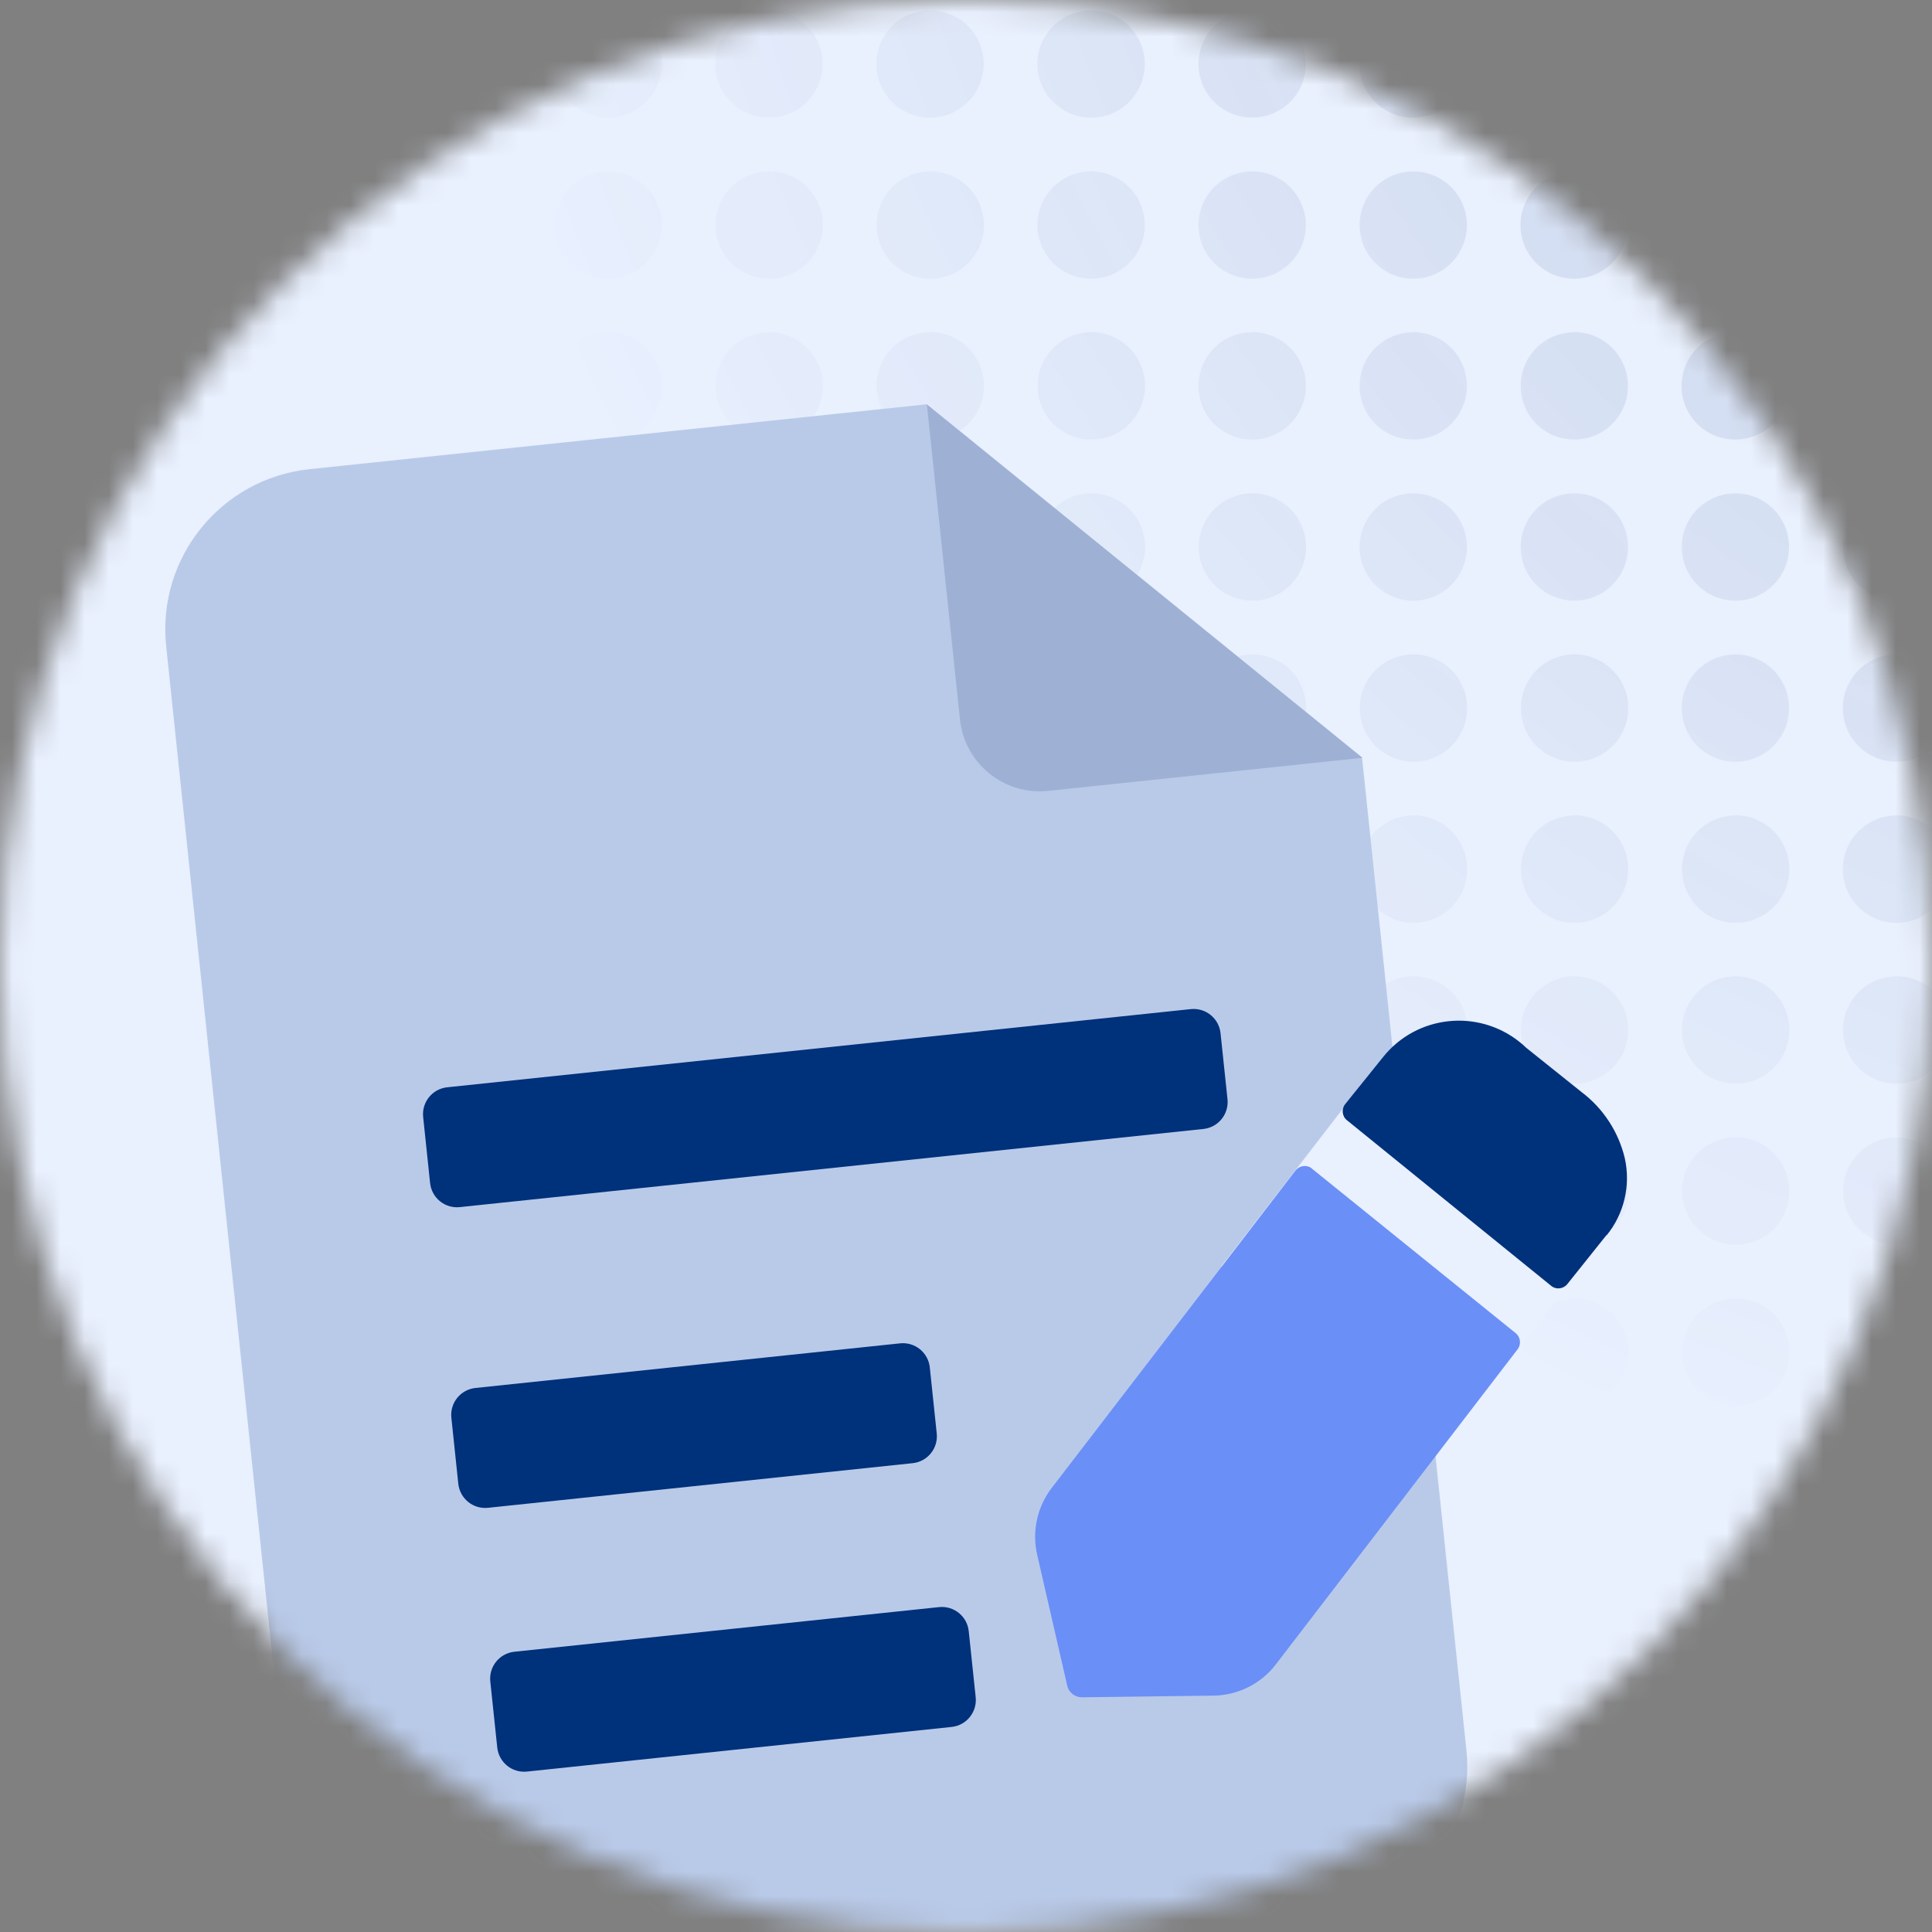 <svg width="80" height="80" viewBox="0 0 80 80" fill="none" xmlns="http://www.w3.org/2000/svg">
<rect x="0" y="0" width="80" height="80" fill="#808080" stroke="none"/>
<mask id="mask0_5057_428" style="mask-type:luminance" maskUnits="userSpaceOnUse" x="0" y="0" width="80" height="80">
<path d="M40 0C62.09 0 80 17.91 80 40C80 62.09 62.09 80 40 80C17.91 80 0 62.09 0 40C0 17.91 17.91 0 40 0Z" fill="white"/>
</mask>
<g mask="url(#mask0_5057_428)">
<path d="M62 0H18C8.059 0 0 8.059 0 18V62C0 71.941 8.059 80 18 80H62C71.941 80 80 71.941 80 62V18C80 8.059 71.941 0 62 0Z" fill="#E9F0FE"/>
<mask id="mask1_5057_428" style="mask-type:luminance" maskUnits="userSpaceOnUse" x="0" y="0" width="80" height="80">
<path d="M62 0H18C8.059 0 0 8.059 0 18V62C0 71.941 8.059 80 18 80H62C71.941 80 80 71.941 80 62V18C80 8.059 71.941 0 62 0Z" fill="white"/>
</mask>
<g mask="url(#mask1_5057_428)">
<path opacity="0.2" d="M20.72 -17.35C20.72 -16.12 19.73 -15.13 18.5 -15.13C17.27 -15.13 16.28 -16.12 16.28 -17.35C16.28 -18.58 17.27 -19.57 18.5 -19.57C19.73 -19.57 20.72 -18.57 20.72 -17.35ZM25.17 -19.57C23.94 -19.57 22.95 -18.58 22.95 -17.35C22.95 -16.12 23.94 -15.13 25.17 -15.13C26.4 -15.13 27.39 -16.12 27.39 -17.35C27.39 -18.58 26.39 -19.57 25.17 -19.57ZM31.83 -19.57C30.6 -19.57 29.61 -18.58 29.61 -17.35C29.61 -16.12 30.6 -15.13 31.83 -15.13C33.06 -15.13 34.05 -16.12 34.05 -17.35C34.05 -18.58 33.06 -19.57 31.83 -19.57ZM38.5 -19.57C37.27 -19.57 36.28 -18.58 36.28 -17.35C36.28 -16.12 37.27 -15.13 38.5 -15.13C39.73 -15.13 40.72 -16.12 40.72 -17.35C40.72 -18.58 39.73 -19.57 38.5 -19.57ZM45.17 -19.57C43.94 -19.57 42.95 -18.58 42.95 -17.35C42.95 -16.12 43.94 -15.13 45.17 -15.13C46.4 -15.13 47.39 -16.12 47.39 -17.35C47.39 -18.58 46.39 -19.57 45.17 -19.57ZM51.83 -19.57C50.6 -19.57 49.61 -18.58 49.61 -17.35C49.61 -16.12 50.6 -15.13 51.83 -15.13C53.06 -15.13 54.05 -16.12 54.05 -17.35C54.05 -18.58 53.06 -19.57 51.83 -19.57ZM58.5 -19.57C57.27 -19.57 56.28 -18.58 56.28 -17.35C56.28 -16.12 57.27 -15.13 58.5 -15.13C59.73 -15.13 60.72 -16.12 60.72 -17.35C60.72 -18.58 59.73 -19.57 58.5 -19.57ZM65.17 -19.57C63.94 -19.57 62.95 -18.58 62.95 -17.35C62.95 -16.12 63.94 -15.13 65.17 -15.13C66.4 -15.13 67.39 -16.12 67.39 -17.35C67.39 -18.58 66.4 -19.57 65.17 -19.57ZM71.83 -19.57C70.6 -19.57 69.61 -18.58 69.61 -17.35C69.61 -16.12 70.6 -15.13 71.83 -15.13C73.06 -15.13 74.05 -16.12 74.05 -17.35C74.05 -18.58 73.06 -19.57 71.83 -19.57ZM78.5 -19.57C77.27 -19.57 76.28 -18.58 76.28 -17.35C76.28 -16.12 77.27 -15.13 78.5 -15.13C79.73 -15.13 80.72 -16.12 80.72 -17.35C80.72 -18.58 79.73 -19.57 78.5 -19.57ZM85.17 -19.57C83.94 -19.57 82.95 -18.58 82.95 -17.35C82.95 -16.12 83.94 -15.13 85.17 -15.13C86.4 -15.13 87.39 -16.12 87.39 -17.35C87.39 -18.58 86.4 -19.57 85.17 -19.57ZM91.84 -19.57C90.61 -19.57 89.62 -18.58 89.62 -17.35C89.62 -16.12 90.61 -15.13 91.84 -15.13C93.07 -15.13 94.06 -16.12 94.06 -17.35C94.06 -18.58 93.07 -19.57 91.84 -19.57ZM98.5 -15.13C99.73 -15.13 100.72 -16.12 100.72 -17.35C100.72 -18.58 99.73 -19.57 98.5 -19.57C97.27 -19.57 96.28 -18.58 96.28 -17.35C96.28 -16.12 97.27 -15.13 98.5 -15.13ZM18.5 -12.9C17.27 -12.9 16.28 -11.91 16.28 -10.68C16.28 -9.45 17.27 -8.46 18.5 -8.46C19.73 -8.46 20.72 -9.45 20.72 -10.68C20.72 -11.91 19.72 -12.9 18.5 -12.9ZM25.17 -12.9C23.94 -12.9 22.95 -11.91 22.95 -10.68C22.95 -9.45 23.94 -8.46 25.17 -8.46C26.4 -8.46 27.39 -9.45 27.39 -10.68C27.39 -11.91 26.39 -12.9 25.17 -12.9ZM31.84 -12.9C30.61 -12.9 29.62 -11.91 29.62 -10.68C29.62 -9.45 30.61 -8.46 31.84 -8.46C33.07 -8.46 34.06 -9.45 34.06 -10.68C34.06 -11.91 33.06 -12.9 31.84 -12.9ZM38.5 -12.9C37.27 -12.9 36.28 -11.91 36.28 -10.68C36.28 -9.45 37.27 -8.46 38.5 -8.46C39.73 -8.46 40.72 -9.45 40.72 -10.68C40.72 -11.91 39.72 -12.9 38.5 -12.9ZM45.17 -12.9C43.94 -12.9 42.95 -11.91 42.95 -10.68C42.95 -9.45 43.94 -8.46 45.17 -8.46C46.4 -8.46 47.39 -9.45 47.39 -10.68C47.39 -11.91 46.39 -12.9 45.17 -12.9ZM51.84 -12.9C50.61 -12.9 49.62 -11.91 49.62 -10.68C49.62 -9.45 50.61 -8.46 51.84 -8.46C53.07 -8.46 54.06 -9.45 54.06 -10.68C54.06 -11.91 53.06 -12.9 51.84 -12.9ZM58.5 -12.9C57.27 -12.9 56.28 -11.91 56.28 -10.68C56.28 -9.45 57.27 -8.46 58.5 -8.46C59.73 -8.46 60.72 -9.45 60.72 -10.68C60.72 -11.91 59.72 -12.9 58.5 -12.9ZM65.17 -12.9C63.94 -12.9 62.95 -11.91 62.95 -10.68C62.95 -9.45 63.94 -8.46 65.17 -8.46C66.4 -8.46 67.39 -9.45 67.39 -10.68C67.39 -11.91 66.39 -12.9 65.17 -12.9ZM71.84 -12.9C70.61 -12.9 69.62 -11.91 69.62 -10.68C69.62 -9.45 70.61 -8.46 71.84 -8.46C73.07 -8.46 74.06 -9.45 74.06 -10.68C74.06 -11.91 73.06 -12.9 71.84 -12.9ZM78.51 -12.9C77.28 -12.9 76.29 -11.91 76.29 -10.68C76.29 -9.45 77.28 -8.46 78.51 -8.46C79.74 -8.46 80.73 -9.45 80.73 -10.68C80.73 -11.91 79.73 -12.9 78.51 -12.9ZM85.17 -12.9C83.94 -12.9 82.95 -11.91 82.95 -10.68C82.95 -9.45 83.94 -8.46 85.17 -8.46C86.4 -8.46 87.39 -9.45 87.39 -10.68C87.39 -11.91 86.39 -12.9 85.17 -12.9ZM91.84 -12.9C90.61 -12.9 89.62 -11.91 89.62 -10.68C89.62 -9.45 90.61 -8.46 91.84 -8.46C93.07 -8.46 94.06 -9.45 94.06 -10.68C94.06 -11.91 93.06 -12.9 91.84 -12.9ZM98.51 -12.9C97.28 -12.9 96.29 -11.91 96.29 -10.68C96.29 -9.45 97.28 -8.46 98.51 -8.46C99.74 -8.46 100.73 -9.45 100.73 -10.68C100.73 -11.91 99.74 -12.9 98.51 -12.9ZM18.51 -6.24C17.28 -6.24 16.29 -5.25 16.29 -4.02C16.29 -2.79 17.28 -1.8 18.51 -1.8C19.74 -1.8 20.73 -2.79 20.73 -4.02C20.73 -5.25 19.74 -6.24 18.51 -6.24ZM25.17 -6.24C23.94 -6.24 22.95 -5.25 22.95 -4.02C22.95 -2.79 23.94 -1.8 25.17 -1.8C26.4 -1.8 27.39 -2.79 27.39 -4.02C27.39 -5.25 26.4 -6.24 25.17 -6.24ZM31.84 -6.24C30.61 -6.24 29.62 -5.25 29.62 -4.02C29.62 -2.79 30.61 -1.8 31.84 -1.8C33.07 -1.8 34.06 -2.79 34.06 -4.02C34.06 -5.25 33.07 -6.24 31.84 -6.24ZM38.51 -6.24C37.28 -6.24 36.29 -5.25 36.29 -4.02C36.29 -2.79 37.28 -1.8 38.51 -1.8C39.74 -1.8 40.73 -2.79 40.73 -4.02C40.73 -5.25 39.74 -6.24 38.51 -6.24ZM45.17 -6.24C43.94 -6.24 42.95 -5.25 42.95 -4.02C42.95 -2.79 43.94 -1.8 45.17 -1.8C46.4 -1.8 47.39 -2.79 47.39 -4.02C47.39 -5.25 46.4 -6.24 45.17 -6.24ZM51.84 -6.24C50.61 -6.24 49.62 -5.25 49.62 -4.02C49.62 -2.79 50.61 -1.8 51.84 -1.8C53.07 -1.8 54.06 -2.79 54.06 -4.02C54.06 -5.25 53.07 -6.24 51.84 -6.24ZM58.51 -6.24C57.28 -6.24 56.29 -5.25 56.29 -4.02C56.29 -2.79 57.28 -1.8 58.51 -1.8C59.74 -1.8 60.73 -2.79 60.73 -4.02C60.73 -5.25 59.74 -6.24 58.51 -6.24ZM65.18 -6.24C63.95 -6.24 62.96 -5.25 62.96 -4.02C62.96 -2.79 63.95 -1.8 65.18 -1.8C66.41 -1.8 67.4 -2.79 67.4 -4.02C67.4 -5.25 66.41 -6.24 65.18 -6.24C65.18 -6.24 65.18 -6.24 65.17 -6.24H65.18ZM71.84 -6.24C70.61 -6.24 69.62 -5.25 69.62 -4.02C69.62 -2.79 70.61 -1.8 71.84 -1.8C73.07 -1.8 74.06 -2.79 74.06 -4.02C74.06 -5.25 73.07 -6.24 71.84 -6.24C71.84 -6.24 71.84 -6.24 71.83 -6.24H71.84ZM78.51 -6.24C77.28 -6.24 76.29 -5.25 76.29 -4.02C76.29 -2.79 77.28 -1.8 78.51 -1.8C79.74 -1.8 80.73 -2.79 80.73 -4.02C80.73 -5.25 79.74 -6.24 78.51 -6.24ZM85.18 -6.24C83.95 -6.24 82.96 -5.25 82.96 -4.02C82.96 -2.79 83.95 -1.8 85.18 -1.8C86.41 -1.8 87.4 -2.79 87.4 -4.02C87.4 -5.25 86.41 -6.24 85.18 -6.24C85.18 -6.24 85.18 -6.24 85.17 -6.24H85.18ZM91.84 -6.24C90.61 -6.24 89.62 -5.25 89.62 -4.02C89.62 -2.79 90.61 -1.8 91.84 -1.8C93.07 -1.8 94.06 -2.79 94.06 -4.02C94.06 -5.25 93.07 -6.24 91.84 -6.24C91.84 -6.24 91.84 -6.24 91.83 -6.24H91.84ZM98.51 -6.24C97.28 -6.24 96.29 -5.25 96.29 -4.02C96.29 -2.79 97.28 -1.8 98.51 -1.8C99.74 -1.8 100.73 -2.79 100.73 -4.02C100.73 -5.25 99.74 -6.24 98.51 -6.24C98.51 -6.24 98.51 -6.24 98.5 -6.24H98.51ZM18.51 0.43C17.28 0.43 16.29 1.42 16.29 2.65C16.29 3.88 17.28 4.87 18.51 4.87C19.74 4.87 20.73 3.88 20.73 2.65C20.73 1.42 19.74 0.43 18.51 0.43ZM25.18 0.43C23.95 0.43 22.96 1.42 22.96 2.65C22.96 3.88 23.95 4.87 25.18 4.87C26.41 4.87 27.4 3.88 27.4 2.65C27.4 1.42 26.41 0.43 25.18 0.43C25.18 0.43 25.18 0.43 25.17 0.43H25.18ZM31.84 0.43C30.61 0.43 29.62 1.42 29.62 2.65C29.62 3.88 30.61 4.87 31.84 4.87C33.07 4.87 34.06 3.88 34.06 2.65C34.06 1.42 33.07 0.43 31.84 0.43C31.84 0.43 31.84 0.43 31.83 0.43H31.84ZM38.51 0.43C37.28 0.43 36.29 1.42 36.29 2.65C36.29 3.88 37.28 4.87 38.51 4.87C39.74 4.87 40.73 3.88 40.73 2.65C40.73 1.42 39.74 0.43 38.51 0.43ZM45.18 0.43C43.95 0.43 42.96 1.42 42.96 2.65C42.96 3.88 43.95 4.87 45.18 4.87C46.41 4.87 47.4 3.88 47.4 2.65C47.4 1.42 46.41 0.43 45.18 0.43C45.18 0.43 45.18 0.43 45.17 0.43H45.18ZM51.85 0.43C50.62 0.43 49.63 1.42 49.63 2.65C49.63 3.88 50.62 4.87 51.85 4.87C53.08 4.87 54.07 3.88 54.07 2.65C54.07 1.42 53.08 0.43 51.85 0.43C51.85 0.43 51.85 0.43 51.84 0.43H51.85ZM58.51 0.43C57.28 0.43 56.29 1.42 56.29 2.65C56.29 3.88 57.28 4.87 58.51 4.87C59.74 4.87 60.73 3.88 60.73 2.65C60.73 1.42 59.74 0.43 58.51 0.43C58.51 0.43 58.51 0.43 58.5 0.43H58.51ZM65.18 0.43C63.95 0.43 62.96 1.42 62.96 2.65C62.96 3.88 63.95 4.87 65.18 4.87C66.41 4.87 67.4 3.88 67.4 2.65C67.4 1.42 66.41 0.43 65.18 0.43C65.18 0.43 65.18 0.43 65.17 0.43H65.18ZM71.85 0.43C70.62 0.43 69.63 1.42 69.63 2.65C69.63 3.88 70.62 4.87 71.85 4.87C73.08 4.87 74.07 3.88 74.07 2.65C74.07 1.42 73.08 0.43 71.85 0.43C71.85 0.43 71.85 0.43 71.84 0.43H71.85ZM78.51 0.43C77.28 0.43 76.29 1.42 76.29 2.65C76.29 3.88 77.28 4.87 78.51 4.87C79.74 4.87 80.73 3.88 80.73 2.65C80.73 1.42 79.74 0.43 78.51 0.43C78.51 0.43 78.51 0.43 78.5 0.43H78.51ZM85.18 0.43C83.95 0.43 82.96 1.42 82.96 2.65C82.96 3.88 83.95 4.87 85.18 4.87C86.41 4.87 87.4 3.88 87.4 2.65C87.4 1.42 86.41 0.43 85.18 0.43C85.18 0.43 85.18 0.43 85.17 0.43H85.18ZM91.85 0.43C90.62 0.43 89.63 1.42 89.63 2.65C89.63 3.88 90.62 4.87 91.85 4.87C93.08 4.87 94.07 3.88 94.07 2.65C94.07 1.42 93.08 0.43 91.85 0.43C91.85 0.43 91.85 0.43 91.84 0.43H91.85ZM98.51 0.43C97.28 0.43 96.29 1.42 96.29 2.65C96.29 3.88 97.28 4.87 98.51 4.87C99.74 4.87 100.73 3.88 100.73 2.65C100.73 1.42 99.74 0.43 98.51 0.43C98.51 0.43 98.51 0.43 98.5 0.43H98.51ZM18.51 7.1C17.28 7.1 16.29 8.09 16.29 9.32C16.29 10.55 17.28 11.54 18.51 11.54C19.74 11.54 20.73 10.55 20.73 9.32C20.73 8.09 19.74 7.1 18.51 7.1C18.51 7.1 18.51 7.1 18.5 7.1H18.51ZM25.18 7.1C23.95 7.1 22.96 8.09 22.96 9.32C22.96 10.55 23.95 11.54 25.18 11.54C26.41 11.54 27.4 10.55 27.4 9.32C27.4 8.09 26.41 7.1 25.18 7.1C25.18 7.1 25.18 7.1 25.17 7.1H25.18ZM31.85 7.1C30.62 7.1 29.63 8.09 29.63 9.32C29.63 10.55 30.62 11.54 31.85 11.54C33.08 11.54 34.07 10.55 34.07 9.32C34.07 8.09 33.08 7.1 31.85 7.1C31.85 7.1 31.85 7.1 31.84 7.1H31.85ZM38.52 7.1C37.29 7.1 36.3 8.09 36.3 9.32C36.3 10.55 37.29 11.54 38.52 11.54C39.75 11.54 40.74 10.55 40.74 9.32C40.74 8.09 39.75 7.1 38.52 7.1C38.52 7.1 38.52 7.1 38.51 7.1H38.52ZM45.18 7.1C43.95 7.1 42.96 8.09 42.96 9.32C42.96 10.55 43.95 11.54 45.18 11.54C46.41 11.54 47.4 10.55 47.4 9.32C47.4 8.09 46.41 7.1 45.18 7.1C45.18 7.1 45.17 7.1 45.16 7.1H45.18ZM51.85 7.1C50.62 7.1 49.63 8.09 49.63 9.32C49.63 10.55 50.62 11.54 51.85 11.54C53.08 11.54 54.07 10.55 54.07 9.32C54.07 8.09 53.08 7.1 51.85 7.1C51.85 7.1 51.84 7.1 51.83 7.1H51.85ZM58.52 7.1C57.29 7.1 56.3 8.09 56.3 9.32C56.3 10.55 57.29 11.54 58.52 11.54C59.75 11.54 60.74 10.55 60.74 9.32C60.74 8.09 59.75 7.1 58.52 7.1C58.52 7.1 58.51 7.1 58.5 7.1H58.51H58.52ZM65.18 7.1C63.95 7.1 62.96 8.09 62.96 9.32C62.96 10.55 63.95 11.54 65.18 11.54C66.41 11.54 67.4 10.55 67.4 9.32C67.4 8.09 66.41 7.1 65.18 7.1C65.18 7.1 65.17 7.1 65.16 7.1H65.18ZM71.85 7.1C70.62 7.1 69.63 8.09 69.63 9.32C69.63 10.55 70.62 11.54 71.85 11.54C73.08 11.54 74.07 10.55 74.07 9.32C74.07 8.09 73.08 7.1 71.85 7.1C71.85 7.1 71.84 7.1 71.83 7.1H71.85ZM78.52 7.1C77.29 7.1 76.3 8.09 76.3 9.32C76.3 10.55 77.29 11.54 78.52 11.54C79.75 11.54 80.74 10.55 80.74 9.32C80.74 8.09 79.75 7.1 78.52 7.1C78.52 7.1 78.51 7.1 78.5 7.1H78.52ZM85.18 7.1C83.95 7.1 82.96 8.09 82.96 9.32C82.96 10.55 83.95 11.54 85.18 11.54C86.41 11.54 87.4 10.55 87.4 9.32C87.4 8.09 86.41 7.1 85.18 7.1C85.18 7.1 85.17 7.1 85.16 7.1H85.18ZM91.85 7.1C90.62 7.1 89.63 8.09 89.63 9.32C89.63 10.55 90.62 11.54 91.85 11.54C93.08 11.54 94.07 10.55 94.07 9.32C94.07 8.09 93.08 7.1 91.85 7.1C91.85 7.1 91.84 7.1 91.83 7.1H91.85ZM98.52 7.1C97.29 7.1 96.3 8.09 96.3 9.32C96.3 10.55 97.29 11.54 98.52 11.54C99.75 11.54 100.74 10.55 100.74 9.32C100.74 8.09 99.75 7.1 98.52 7.1C98.52 7.1 98.51 7.1 98.5 7.1H98.52ZM18.52 13.76C17.29 13.76 16.3 14.75 16.3 15.98C16.3 17.21 17.29 18.2 18.52 18.2C19.75 18.2 20.74 17.21 20.74 15.98C20.74 14.75 19.75 13.76 18.52 13.75C18.52 13.75 18.51 13.75 18.5 13.75H18.52V13.76ZM25.19 13.76C23.96 13.76 22.97 14.75 22.97 15.98C22.97 17.21 23.96 18.2 25.19 18.2C26.42 18.2 27.41 17.21 27.41 15.98C27.41 14.75 26.42 13.76 25.19 13.75C25.19 13.75 25.18 13.75 25.17 13.75H25.19V13.76ZM31.85 13.76C30.62 13.76 29.63 14.75 29.63 15.98C29.63 17.21 30.62 18.2 31.85 18.2C33.08 18.2 34.07 17.21 34.07 15.98C34.07 14.75 33.08 13.76 31.85 13.75C31.85 13.75 31.84 13.75 31.83 13.75H31.85V13.76ZM38.52 13.76C37.29 13.76 36.3 14.75 36.3 15.98C36.3 17.21 37.29 18.2 38.52 18.2C39.75 18.2 40.74 17.21 40.74 15.98C40.74 14.75 39.75 13.76 38.52 13.75C38.52 13.75 38.51 13.75 38.5 13.75H38.52V13.76ZM45.19 13.76C43.96 13.76 42.97 14.75 42.97 15.98C42.97 17.21 43.96 18.2 45.19 18.2C46.42 18.2 47.41 17.21 47.41 15.98C47.41 14.75 46.42 13.76 45.19 13.75V13.76ZM51.85 13.76C50.62 13.76 49.63 14.75 49.63 15.98C49.63 17.21 50.62 18.2 51.85 18.2C53.08 18.2 54.07 17.21 54.07 15.98C54.07 14.75 53.08 13.76 51.85 13.75V13.76ZM58.52 13.76C57.29 13.76 56.3 14.75 56.3 15.98C56.3 17.21 57.29 18.2 58.52 18.2C59.75 18.2 60.74 17.21 60.74 15.98C60.74 14.75 59.75 13.76 58.52 13.75C58.52 13.75 58.51 13.75 58.5 13.75H58.52V13.76ZM65.19 13.76C63.96 13.76 62.97 14.75 62.97 15.98C62.97 17.21 63.96 18.2 65.19 18.2C66.42 18.2 67.41 17.21 67.41 15.98C67.41 14.75 66.42 13.76 65.19 13.75V13.76ZM71.85 13.76C70.62 13.76 69.63 14.75 69.63 15.98C69.63 17.21 70.62 18.2 71.85 18.2C73.08 18.2 74.07 17.21 74.07 15.98C74.07 14.75 73.08 13.76 71.85 13.75V13.76ZM78.52 13.76C77.29 13.76 76.3 14.75 76.3 15.98C76.3 17.21 77.29 18.2 78.52 18.2C79.75 18.2 80.74 17.21 80.74 15.98C80.74 14.75 79.75 13.76 78.52 13.75V13.76ZM85.19 13.76C83.96 13.76 82.97 14.75 82.97 15.98C82.97 17.21 83.96 18.2 85.19 18.2C86.42 18.2 87.41 17.21 87.41 15.98C87.41 14.75 86.42 13.76 85.19 13.75V13.76ZM91.86 13.76C90.63 13.76 89.64 14.75 89.64 15.98C89.64 17.21 90.63 18.2 91.86 18.2C93.09 18.2 94.08 17.21 94.08 15.98C94.08 14.75 93.09 13.76 91.86 13.75V13.76ZM98.52 13.76C97.29 13.76 96.3 14.75 96.3 15.98C96.3 17.21 97.29 18.2 98.52 18.2C99.75 18.2 100.74 17.21 100.74 15.98C100.74 14.75 99.75 13.76 98.52 13.75V13.76ZM18.52 20.43C17.29 20.43 16.3 21.42 16.3 22.65C16.3 23.88 17.29 24.87 18.52 24.87C19.75 24.87 20.74 23.88 20.74 22.65C20.74 21.42 19.75 20.43 18.52 20.43C18.52 20.43 18.51 20.43 18.5 20.43H18.52ZM25.19 20.43C23.96 20.43 22.97 21.42 22.97 22.65C22.97 23.88 23.96 24.87 25.19 24.87C26.42 24.87 27.41 23.88 27.41 22.65C27.41 21.42 26.42 20.43 25.19 20.43ZM31.86 20.43C30.63 20.43 29.64 21.42 29.64 22.65C29.64 23.88 30.63 24.87 31.86 24.87C33.09 24.87 34.08 23.88 34.08 22.65C34.08 21.42 33.09 20.43 31.86 20.43ZM38.52 20.43C37.29 20.43 36.3 21.42 36.3 22.65C36.3 23.88 37.29 24.87 38.52 24.87C39.75 24.87 40.74 23.88 40.74 22.65C40.74 21.42 39.75 20.43 38.52 20.43ZM45.19 20.43C43.96 20.43 42.97 21.42 42.97 22.65C42.97 23.88 43.96 24.87 45.19 24.87C46.42 24.87 47.41 23.88 47.41 22.65C47.41 21.42 46.42 20.43 45.19 20.43ZM51.86 20.43C50.63 20.43 49.64 21.42 49.64 22.65C49.64 23.88 50.63 24.87 51.86 24.87C53.09 24.87 54.08 23.88 54.08 22.65C54.08 21.42 53.09 20.43 51.86 20.43ZM58.52 20.43C57.29 20.43 56.3 21.42 56.3 22.65C56.3 23.88 57.29 24.87 58.52 24.87C59.75 24.87 60.74 23.88 60.74 22.65C60.74 21.42 59.75 20.43 58.52 20.43ZM65.19 20.43C63.96 20.43 62.97 21.42 62.97 22.65C62.97 23.88 63.96 24.87 65.19 24.87C66.42 24.87 67.41 23.88 67.41 22.65C67.41 21.42 66.42 20.43 65.19 20.43C65.19 20.43 65.17 20.43 65.16 20.43H65.18H65.19ZM71.86 20.43C70.63 20.43 69.64 21.42 69.64 22.65C69.64 23.88 70.63 24.87 71.86 24.87C73.09 24.87 74.08 23.88 74.08 22.65C74.08 21.42 73.09 20.43 71.86 20.43C71.86 20.43 71.84 20.43 71.83 20.43H71.85H71.86ZM78.53 20.43C77.3 20.43 76.31 21.42 76.31 22.65C76.31 23.88 77.3 24.87 78.53 24.87C79.76 24.87 80.75 23.88 80.75 22.65C80.75 21.42 79.76 20.43 78.53 20.43ZM85.19 20.43C83.96 20.43 82.97 21.42 82.97 22.65C82.97 23.88 83.96 24.87 85.19 24.87C86.42 24.87 87.41 23.88 87.41 22.65C87.41 21.42 86.42 20.43 85.19 20.43C85.19 20.43 85.17 20.43 85.16 20.43H85.19ZM91.86 20.43C90.63 20.43 89.64 21.42 89.64 22.65C89.64 23.88 90.63 24.87 91.86 24.87C93.09 24.87 94.08 23.88 94.08 22.65C94.08 21.42 93.09 20.43 91.86 20.43C91.86 20.43 91.84 20.43 91.83 20.43H91.86ZM98.53 20.43C97.3 20.43 96.31 21.42 96.31 22.65C96.31 23.88 97.3 24.87 98.53 24.87C99.76 24.87 100.75 23.88 100.75 22.65C100.75 21.42 99.76 20.43 98.53 20.43C98.53 20.43 98.51 20.43 98.5 20.43H98.52H98.53ZM18.53 27.1C17.3 27.1 16.31 28.09 16.31 29.32C16.31 30.55 17.3 31.54 18.53 31.54C19.76 31.54 20.75 30.55 20.75 29.32C20.75 28.09 19.76 27.1 18.53 27.1C18.53 27.1 18.51 27.1 18.5 27.1H18.52H18.53ZM25.19 27.1C23.96 27.1 22.97 28.09 22.97 29.32C22.97 30.55 23.96 31.54 25.19 31.54C26.42 31.54 27.41 30.55 27.41 29.32C27.41 28.09 26.42 27.1 25.19 27.1C25.19 27.1 25.17 27.1 25.16 27.1H25.19ZM31.86 27.1C30.63 27.1 29.64 28.09 29.64 29.32C29.64 30.55 30.63 31.54 31.86 31.54C33.09 31.54 34.08 30.55 34.08 29.32C34.08 28.09 33.09 27.1 31.86 27.1C31.86 27.1 31.84 27.1 31.83 27.1H31.86ZM38.53 27.1C37.3 27.1 36.31 28.09 36.31 29.32C36.31 30.55 37.3 31.54 38.53 31.54C39.76 31.54 40.75 30.55 40.75 29.32C40.75 28.09 39.76 27.1 38.53 27.1C38.53 27.1 38.51 27.1 38.5 27.1H38.53ZM45.19 27.1C43.96 27.1 42.97 28.09 42.97 29.32C42.97 30.55 43.96 31.54 45.19 31.54C46.42 31.54 47.41 30.55 47.41 29.32C47.41 28.09 46.42 27.1 45.19 27.1C45.19 27.1 45.17 27.1 45.16 27.1H45.19ZM51.86 27.1C50.63 27.1 49.64 28.09 49.64 29.32C49.64 30.55 50.63 31.54 51.86 31.54C53.09 31.54 54.08 30.55 54.08 29.32C54.08 28.09 53.09 27.1 51.86 27.1C51.86 27.1 51.84 27.1 51.83 27.1H51.86ZM58.53 27.1C57.3 27.1 56.31 28.09 56.31 29.32C56.31 30.55 57.3 31.54 58.53 31.54C59.76 31.54 60.75 30.55 60.75 29.32C60.75 28.09 59.76 27.1 58.53 27.1C58.53 27.1 58.51 27.1 58.5 27.1H58.53ZM65.2 27.1C63.97 27.1 62.98 28.09 62.98 29.32C62.98 30.55 63.97 31.54 65.2 31.54C66.43 31.54 67.42 30.55 67.42 29.32C67.42 28.09 66.43 27.1 65.2 27.1C65.2 27.1 65.18 27.1 65.17 27.1H65.2ZM71.86 27.1C70.63 27.1 69.64 28.09 69.64 29.32C69.64 30.55 70.63 31.54 71.86 31.54C73.09 31.54 74.08 30.55 74.08 29.32C74.08 28.09 73.09 27.1 71.86 27.1C71.86 27.1 71.84 27.1 71.83 27.1H71.86ZM78.53 27.1C77.3 27.1 76.31 28.09 76.31 29.32C76.31 30.55 77.3 31.54 78.53 31.54C79.76 31.54 80.75 30.55 80.75 29.32C80.75 28.09 79.76 27.1 78.53 27.1C78.53 27.1 78.51 27.1 78.5 27.1H78.53ZM85.2 27.1C83.97 27.1 82.98 28.09 82.98 29.32C82.98 30.55 83.97 31.54 85.2 31.54C86.43 31.54 87.42 30.55 87.42 29.32C87.42 28.09 86.43 27.1 85.2 27.1C85.19 27.1 85.18 27.1 85.17 27.1H85.2ZM91.86 27.1C90.63 27.1 89.64 28.09 89.64 29.32C89.64 30.55 90.63 31.54 91.86 31.54C93.09 31.54 94.08 30.55 94.08 29.32C94.08 28.09 93.09 27.1 91.86 27.1C91.85 27.1 91.84 27.1 91.83 27.1H91.86ZM98.53 27.1C97.3 27.1 96.31 28.09 96.31 29.32C96.31 30.55 97.3 31.54 98.53 31.54C99.76 31.54 100.75 30.55 100.75 29.32C100.75 28.09 99.76 27.1 98.53 27.1C98.52 27.1 98.51 27.1 98.5 27.1H98.53ZM18.53 33.77C17.3 33.77 16.31 34.76 16.31 35.99C16.31 37.22 17.3 38.21 18.53 38.21C19.76 38.21 20.75 37.22 20.75 35.99C20.75 34.76 19.76 33.77 18.53 33.76C18.52 33.76 18.51 33.76 18.5 33.76H18.53V33.77ZM25.2 33.77C23.97 33.77 22.98 34.76 22.98 35.99C22.98 37.22 23.97 38.21 25.2 38.21C26.43 38.21 27.42 37.22 27.42 35.99C27.42 34.76 26.43 33.77 25.2 33.76C25.19 33.76 25.18 33.76 25.17 33.76H25.2V33.77ZM31.86 33.77C30.63 33.77 29.64 34.76 29.64 35.99C29.64 37.22 30.63 38.21 31.86 38.21C33.09 38.21 34.08 37.22 34.08 35.99C34.08 34.76 33.09 33.77 31.86 33.76C31.85 33.76 31.84 33.76 31.83 33.76H31.86V33.77ZM38.53 33.77C37.3 33.77 36.31 34.76 36.31 35.99C36.31 37.22 37.3 38.21 38.53 38.21C39.76 38.21 40.75 37.22 40.75 35.99C40.75 34.76 39.76 33.77 38.53 33.76C38.52 33.76 38.51 33.76 38.5 33.76H38.53V33.77ZM45.2 33.77C43.97 33.77 42.98 34.76 42.98 35.99C42.98 37.22 43.97 38.21 45.2 38.21C46.43 38.21 47.42 37.22 47.42 35.99C47.42 34.76 46.43 33.77 45.2 33.76C45.19 33.76 45.18 33.76 45.16 33.76H45.19L45.2 33.77ZM51.87 33.77C50.64 33.77 49.65 34.76 49.65 35.99C49.65 37.22 50.64 38.21 51.87 38.21C53.1 38.21 54.09 37.22 54.09 35.99C54.09 34.76 53.1 33.77 51.87 33.76C51.86 33.76 51.85 33.76 51.83 33.76H51.86L51.87 33.77ZM58.53 33.77C57.3 33.77 56.31 34.76 56.31 35.99C56.31 37.22 57.3 38.21 58.53 38.21C59.76 38.21 60.75 37.22 60.75 35.99C60.75 34.76 59.76 33.77 58.53 33.76C58.52 33.76 58.51 33.76 58.5 33.76H58.53V33.77ZM65.2 33.77C63.97 33.77 62.98 34.76 62.98 35.99C62.98 37.22 63.97 38.21 65.2 38.21C66.43 38.21 67.42 37.22 67.42 35.99C67.42 34.76 66.43 33.77 65.2 33.76C65.19 33.76 65.18 33.76 65.16 33.76H65.19L65.2 33.77ZM71.87 33.77C70.64 33.77 69.65 34.76 69.65 35.99C69.65 37.22 70.64 38.21 71.87 38.21C73.1 38.21 74.09 37.22 74.09 35.99C74.09 34.76 73.1 33.77 71.87 33.76C71.86 33.76 71.85 33.76 71.83 33.76H71.86L71.87 33.77ZM78.53 33.77C77.3 33.77 76.31 34.76 76.31 35.99C76.31 37.22 77.3 38.21 78.53 38.21C79.76 38.21 80.75 37.22 80.75 35.99C80.75 34.76 79.76 33.77 78.53 33.76C78.52 33.76 78.51 33.76 78.49 33.76H78.52L78.53 33.77ZM85.2 33.77C83.97 33.77 82.98 34.76 82.98 35.99C82.98 37.22 83.97 38.21 85.2 38.21C86.43 38.21 87.42 37.22 87.42 35.99C87.42 34.76 86.43 33.77 85.2 33.76C85.19 33.76 85.18 33.76 85.16 33.76H85.19L85.2 33.77ZM91.87 33.77C90.64 33.77 89.65 34.76 89.65 35.99C89.65 37.22 90.64 38.21 91.87 38.21C93.1 38.21 94.09 37.22 94.09 35.99C94.09 34.76 93.1 33.77 91.87 33.76C91.86 33.76 91.85 33.76 91.83 33.76H91.86L91.87 33.77ZM98.53 33.77C97.3 33.77 96.31 34.76 96.31 35.99C96.31 37.22 97.3 38.21 98.53 38.21C99.76 38.21 100.75 37.22 100.75 35.99C100.75 34.76 99.76 33.77 98.53 33.76C98.52 33.76 98.5 33.76 98.49 33.76H98.52L98.53 33.77ZM18.53 40.43C17.3 40.43 16.31 41.42 16.31 42.65C16.31 43.88 17.3 44.87 18.53 44.87C19.76 44.87 20.75 43.88 20.75 42.65C20.75 41.42 19.76 40.43 18.53 40.43C18.52 40.43 18.51 40.43 18.5 40.43H18.53ZM25.2 40.43C23.97 40.43 22.98 41.42 22.98 42.65C22.98 43.88 23.97 44.87 25.2 44.87C26.43 44.87 27.42 43.88 27.42 42.65C27.42 41.42 26.43 40.43 25.2 40.43C25.19 40.43 25.18 40.43 25.16 40.43H25.19H25.2ZM31.87 40.43C30.64 40.43 29.65 41.42 29.65 42.65C29.65 43.88 30.64 44.87 31.87 44.87C33.1 44.87 34.09 43.88 34.09 42.65C34.09 41.42 33.1 40.43 31.87 40.43C31.86 40.43 31.85 40.43 31.83 40.43H31.86H31.87ZM38.54 40.43C37.31 40.43 36.32 41.42 36.32 42.65C36.32 43.88 37.31 44.87 38.54 44.87C39.77 44.87 40.76 43.88 40.76 42.65C40.76 41.42 39.77 40.43 38.54 40.43C38.53 40.43 38.52 40.43 38.5 40.43H38.53H38.54ZM45.2 40.43C43.97 40.43 42.98 41.42 42.98 42.65C42.98 43.88 43.97 44.87 45.2 44.87C46.43 44.87 47.42 43.88 47.42 42.65C47.42 41.42 46.43 40.43 45.2 40.43C45.19 40.43 45.18 40.43 45.16 40.43H45.2ZM51.87 40.43C50.64 40.43 49.65 41.42 49.65 42.65C49.65 43.88 50.64 44.87 51.87 44.87C53.1 44.87 54.09 43.88 54.09 42.65C54.09 41.42 53.1 40.43 51.87 40.43C51.86 40.43 51.85 40.43 51.83 40.43H51.87ZM58.54 40.43C57.31 40.43 56.32 41.42 56.32 42.65C56.32 43.88 57.31 44.87 58.54 44.87C59.77 44.87 60.76 43.88 60.76 42.65C60.76 41.42 59.77 40.43 58.54 40.43C58.53 40.43 58.52 40.43 58.5 40.43H58.53H58.54ZM65.2 40.43C63.97 40.43 62.98 41.42 62.98 42.65C62.98 43.88 63.97 44.87 65.2 44.87C66.43 44.87 67.42 43.88 67.42 42.65C67.42 41.42 66.43 40.43 65.2 40.43C65.19 40.43 65.17 40.43 65.16 40.43H65.2ZM71.87 40.43C70.64 40.43 69.65 41.42 69.65 42.65C69.65 43.88 70.64 44.87 71.87 44.87C73.1 44.87 74.09 43.88 74.09 42.65C74.09 41.42 73.1 40.43 71.87 40.43C71.86 40.43 71.84 40.43 71.83 40.43H71.87ZM78.54 40.43C77.31 40.43 76.32 41.42 76.32 42.65C76.32 43.88 77.31 44.87 78.54 44.87C79.77 44.87 80.76 43.88 80.76 42.65C80.76 41.42 79.77 40.43 78.54 40.43C78.53 40.43 78.52 40.43 78.5 40.43H78.54ZM85.2 40.43C83.97 40.43 82.98 41.42 82.98 42.65C82.98 43.88 83.97 44.87 85.2 44.87C86.43 44.87 87.42 43.88 87.42 42.65C87.42 41.42 86.43 40.43 85.2 40.43C85.19 40.43 85.17 40.43 85.16 40.43H85.2ZM91.87 40.43C90.64 40.43 89.65 41.42 89.65 42.65C89.65 43.88 90.64 44.87 91.87 44.87C93.1 44.87 94.09 43.88 94.09 42.65C94.09 41.42 93.1 40.43 91.87 40.43C91.86 40.43 91.84 40.43 91.83 40.43H91.87ZM98.54 40.43C97.31 40.43 96.32 41.42 96.32 42.65C96.32 43.88 97.31 44.87 98.54 44.87C99.77 44.87 100.76 43.88 100.76 42.65C100.76 41.42 99.77 40.43 98.54 40.43C98.53 40.43 98.51 40.43 98.5 40.43H98.54ZM18.54 47.1C17.31 47.1 16.32 48.09 16.32 49.32C16.32 50.55 17.31 51.54 18.54 51.54C19.77 51.54 20.76 50.55 20.76 49.32C20.76 48.09 19.77 47.1 18.54 47.1C18.53 47.1 18.51 47.1 18.5 47.1H18.54ZM25.21 47.1C23.98 47.1 22.99 48.09 22.99 49.32C22.99 50.55 23.98 51.54 25.21 51.54C26.44 51.54 27.43 50.55 27.43 49.32C27.43 48.09 26.44 47.1 25.21 47.1C25.2 47.1 25.18 47.1 25.17 47.1H25.21ZM31.87 47.1C30.64 47.1 29.65 48.09 29.65 49.32C29.65 50.55 30.64 51.54 31.87 51.54C33.1 51.54 34.09 50.55 34.09 49.32C34.09 48.09 33.1 47.1 31.87 47.1C31.86 47.1 31.84 47.1 31.83 47.1H31.87ZM38.54 47.1C37.31 47.1 36.32 48.09 36.32 49.32C36.32 50.55 37.31 51.54 38.54 51.54C39.77 51.54 40.76 50.55 40.76 49.32C40.76 48.09 39.77 47.1 38.54 47.1C38.53 47.1 38.51 47.1 38.5 47.1H38.54ZM45.21 47.1C43.98 47.1 42.99 48.09 42.99 49.32C42.99 50.55 43.98 51.54 45.21 51.54C46.44 51.54 47.43 50.55 47.43 49.32C47.43 48.09 46.44 47.1 45.21 47.1C45.2 47.1 45.18 47.1 45.17 47.1H45.21ZM51.87 47.1C50.64 47.1 49.65 48.09 49.65 49.32C49.65 50.55 50.64 51.54 51.87 51.54C53.1 51.54 54.09 50.55 54.09 49.32C54.09 48.09 53.1 47.1 51.87 47.1C51.86 47.1 51.84 47.1 51.83 47.1H51.87ZM58.54 47.1C57.31 47.1 56.32 48.09 56.32 49.32C56.32 50.55 57.31 51.54 58.54 51.54C59.77 51.54 60.76 50.55 60.76 49.32C60.76 48.09 59.77 47.1 58.54 47.1C58.53 47.1 58.51 47.1 58.5 47.1H58.54ZM65.21 47.1C63.98 47.1 62.99 48.09 62.99 49.32C62.99 50.55 63.98 51.54 65.21 51.54C66.44 51.54 67.43 50.55 67.43 49.32C67.43 48.09 66.44 47.1 65.21 47.1C65.2 47.1 65.18 47.1 65.17 47.1H65.21ZM71.87 47.1C70.64 47.1 69.65 48.09 69.65 49.32C69.65 50.55 70.64 51.54 71.87 51.54C73.1 51.54 74.09 50.55 74.09 49.32C74.09 48.09 73.1 47.1 71.87 47.1C71.86 47.1 71.84 47.1 71.83 47.1H71.87ZM78.54 47.1C77.31 47.1 76.32 48.09 76.32 49.32C76.32 50.55 77.31 51.54 78.54 51.54C79.77 51.54 80.76 50.55 80.76 49.32C80.76 48.09 79.77 47.1 78.54 47.1C78.53 47.1 78.51 47.1 78.5 47.1H78.54ZM85.21 47.1C83.98 47.1 82.99 48.09 82.99 49.32C82.99 50.55 83.98 51.54 85.21 51.54C86.44 51.54 87.43 50.55 87.43 49.32C87.43 48.09 86.44 47.1 85.21 47.1C85.2 47.1 85.18 47.1 85.17 47.1H85.21ZM91.87 47.1C90.64 47.1 89.65 48.09 89.65 49.32C89.65 50.55 90.64 51.54 91.87 51.54C93.1 51.54 94.09 50.55 94.09 49.32C94.09 48.09 93.1 47.1 91.87 47.1C91.86 47.1 91.84 47.1 91.83 47.1H91.87ZM98.54 47.1C97.31 47.1 96.32 48.09 96.32 49.32C96.32 50.55 97.31 51.54 98.54 51.54C99.77 51.54 100.76 50.55 100.76 49.32C100.76 48.09 99.77 47.1 98.54 47.1C98.53 47.1 98.51 47.1 98.5 47.1H98.54ZM18.54 53.77C17.31 53.77 16.32 54.76 16.32 55.99C16.32 57.22 17.31 58.21 18.54 58.21C19.77 58.21 20.76 57.22 20.76 55.99C20.76 54.76 19.77 53.77 18.54 53.76C18.52 53.76 18.51 53.76 18.49 53.76H18.53L18.54 53.77ZM25.21 53.77C23.98 53.77 22.99 54.76 22.99 55.99C22.99 57.22 23.98 58.21 25.21 58.21C26.44 58.21 27.43 57.22 27.43 55.99C27.43 54.76 26.44 53.77 25.21 53.76C25.19 53.76 25.18 53.76 25.16 53.76H25.2L25.21 53.77ZM31.88 53.77C30.65 53.77 29.66 54.76 29.66 55.99C29.66 57.22 30.65 58.21 31.88 58.21C33.11 58.21 34.1 57.22 34.1 55.99C34.1 54.76 33.11 53.77 31.88 53.76C31.86 53.76 31.85 53.76 31.83 53.76H31.87L31.88 53.77ZM38.54 53.77C37.31 53.77 36.32 54.76 36.32 55.99C36.32 57.22 37.31 58.21 38.54 58.21C39.77 58.21 40.76 57.22 40.76 55.99C40.76 54.76 39.77 53.77 38.54 53.76C38.52 53.76 38.51 53.76 38.49 53.76H38.53L38.54 53.77ZM45.21 53.77C43.98 53.77 42.99 54.76 42.99 55.99C42.99 57.22 43.98 58.21 45.21 58.21C46.44 58.21 47.43 57.22 47.43 55.99C47.43 54.76 46.44 53.77 45.21 53.76C45.19 53.76 45.18 53.76 45.16 53.76H45.2L45.21 53.77ZM51.88 53.77C50.65 53.77 49.66 54.76 49.66 55.99C49.66 57.22 50.65 58.21 51.88 58.21C53.11 58.21 54.1 57.22 54.1 55.99C54.1 54.76 53.11 53.77 51.88 53.76C51.86 53.76 51.85 53.76 51.83 53.76H51.87L51.88 53.77ZM58.54 53.77C57.31 53.77 56.32 54.76 56.32 55.99C56.32 57.22 57.31 58.21 58.54 58.21C59.77 58.21 60.76 57.22 60.76 55.99C60.76 54.76 59.77 53.77 58.54 53.76C58.52 53.76 58.51 53.76 58.49 53.76H58.53L58.54 53.77ZM65.21 53.77C63.98 53.77 62.99 54.76 62.99 55.99C62.99 57.22 63.98 58.21 65.21 58.21C66.44 58.21 67.43 57.22 67.43 55.99C67.43 54.76 66.44 53.77 65.21 53.76C65.19 53.76 65.18 53.76 65.16 53.76H65.2L65.21 53.77ZM71.88 53.77C70.65 53.77 69.66 54.76 69.66 55.99C69.66 57.22 70.65 58.21 71.88 58.21C73.11 58.21 74.1 57.22 74.1 55.99C74.1 54.76 73.11 53.77 71.88 53.76C71.86 53.76 71.85 53.76 71.83 53.76H71.87L71.88 53.77ZM78.54 53.77C77.31 53.77 76.32 54.76 76.32 55.99C76.32 57.22 77.31 58.21 78.54 58.21C79.77 58.21 80.76 57.22 80.76 55.99C80.76 54.76 79.77 53.77 78.54 53.76C78.52 53.76 78.51 53.76 78.49 53.76H78.53L78.54 53.77ZM85.21 53.77C83.98 53.77 82.99 54.76 82.99 55.99C82.99 57.22 83.98 58.21 85.21 58.21C86.44 58.21 87.43 57.22 87.43 55.99C87.43 54.76 86.44 53.77 85.21 53.76C85.19 53.76 85.18 53.76 85.16 53.76H85.2L85.21 53.77ZM91.88 53.77C90.65 53.77 89.66 54.76 89.66 55.99C89.66 57.22 90.65 58.21 91.88 58.21C93.11 58.21 94.1 57.22 94.1 55.99C94.1 54.76 93.11 53.77 91.88 53.76C91.86 53.76 91.85 53.76 91.83 53.76H91.87L91.88 53.77ZM98.55 53.77C97.32 53.77 96.33 54.76 96.33 55.99C96.33 57.22 97.32 58.21 98.55 58.21C99.78 58.21 100.77 57.22 100.77 55.99C100.77 54.76 99.78 53.77 98.55 53.76C98.53 53.76 98.52 53.76 98.5 53.76H98.54L98.55 53.77ZM18.55 60.43C17.32 60.43 16.33 61.42 16.33 62.65C16.33 63.88 17.32 64.87 18.55 64.87C19.78 64.87 20.77 63.88 20.77 62.65C20.77 61.42 19.78 60.43 18.55 60.42C18.53 60.42 18.52 60.42 18.5 60.42H18.54L18.55 60.43ZM25.21 60.43C23.98 60.43 22.99 61.42 22.99 62.65C22.99 63.88 23.98 64.87 25.21 64.87C26.44 64.87 27.43 63.88 27.43 62.65C27.43 61.42 26.44 60.43 25.21 60.42C25.19 60.42 25.18 60.42 25.16 60.42H25.21V60.43ZM31.88 60.43C30.65 60.43 29.66 61.42 29.66 62.65C29.66 63.88 30.65 64.87 31.88 64.87C33.11 64.87 34.1 63.88 34.1 62.65C34.1 61.42 33.11 60.43 31.88 60.42C31.86 60.42 31.85 60.42 31.83 60.42H31.88V60.43ZM38.55 60.43C37.32 60.43 36.33 61.42 36.33 62.65C36.33 63.88 37.32 64.87 38.55 64.87C39.78 64.87 40.77 63.88 40.77 62.65C40.77 61.42 39.78 60.43 38.55 60.42C38.53 60.42 38.52 60.42 38.5 60.42H38.54L38.55 60.43ZM45.21 60.43C43.98 60.43 42.99 61.42 42.99 62.65C42.99 63.88 43.98 64.87 45.21 64.87C46.44 64.87 47.43 63.88 47.43 62.65C47.43 61.42 46.44 60.43 45.21 60.42C45.19 60.42 45.18 60.42 45.16 60.42H45.21V60.43ZM51.88 60.43C50.65 60.43 49.66 61.42 49.66 62.65C49.66 63.88 50.65 64.87 51.88 64.87C53.11 64.87 54.1 63.88 54.1 62.65C54.1 61.42 53.11 60.43 51.88 60.42C51.86 60.42 51.85 60.42 51.83 60.42H51.88V60.43ZM58.55 60.43C57.32 60.43 56.33 61.42 56.33 62.65C56.33 63.88 57.32 64.87 58.55 64.87C59.78 64.87 60.77 63.88 60.77 62.65C60.77 61.42 59.78 60.43 58.55 60.42C58.53 60.42 58.52 60.42 58.5 60.42H58.55V60.43ZM65.21 60.43C63.98 60.43 62.99 61.42 62.99 62.65C62.99 63.88 63.98 64.87 65.21 64.87C66.44 64.87 67.43 63.88 67.43 62.65C67.43 61.42 66.44 60.43 65.21 60.42C65.19 60.42 65.18 60.42 65.16 60.42H65.21V60.43ZM71.88 60.43C70.65 60.43 69.66 61.42 69.66 62.65C69.66 63.88 70.65 64.87 71.88 64.87C73.11 64.87 74.1 63.88 74.1 62.65C74.1 61.42 73.11 60.43 71.88 60.42C71.86 60.42 71.85 60.42 71.83 60.42H71.88V60.43ZM78.55 60.43C77.32 60.43 76.33 61.42 76.33 62.65C76.33 63.88 77.32 64.87 78.55 64.87C79.78 64.87 80.77 63.88 80.77 62.65C80.77 61.42 79.78 60.43 78.55 60.42C78.53 60.42 78.52 60.42 78.5 60.42H78.55V60.43ZM85.22 60.43C83.99 60.43 83 61.42 83 62.65C83 63.88 83.99 64.87 85.22 64.87C86.45 64.87 87.44 63.88 87.44 62.65C87.44 61.42 86.45 60.43 85.22 60.42C85.2 60.42 85.19 60.42 85.17 60.42H85.22V60.43ZM91.88 60.43C90.65 60.43 89.66 61.42 89.66 62.65C89.66 63.88 90.65 64.87 91.88 64.87C93.11 64.87 94.1 63.88 94.1 62.65C94.1 61.42 93.11 60.43 91.88 60.42C91.86 60.42 91.85 60.42 91.83 60.42H91.88V60.43ZM98.55 60.43C97.32 60.43 96.33 61.42 96.33 62.65C96.33 63.88 97.32 64.87 98.55 64.87C99.78 64.87 100.77 63.88 100.77 62.65C100.77 61.42 99.78 60.43 98.55 60.42C98.53 60.42 98.51 60.42 98.5 60.42H98.55V60.43Z" fill="url(#paint0_radial_5057_428)"/>
</g>
<mask id="mask2_5057_428" style="mask-type:luminance" maskUnits="userSpaceOnUse" x="0" y="0" width="80" height="80">
<path d="M62 0H18C8.059 0 0 8.059 0 18V62C0 71.941 8.059 80 18 80H62C71.941 80 80 71.941 80 62V18C80 8.059 71.941 0 62 0Z" fill="white"/>
</mask>
<g mask="url(#mask2_5057_428)">
<path d="M56.4 31.38L60.72 72.46C61.1 76.11 58.46 79.37 54.81 79.77L19.52 83.48C15.87 83.85 12.61 81.2 12.22 77.56L6.88 26.75C6.5 23.1 9.14 19.83 12.79 19.43L38.38 16.74L56.41 31.37L56.4 31.38Z" fill="#B9CAE9"/>
<path d="M56.41 31.38L43.4 32.75C41.58 32.94 39.94 31.62 39.75 29.79L38.38 16.75L56.41 31.38Z" fill="#9EB1D4"/>
<path d="M49.309 41.785L18.519 45.022C17.904 45.086 17.457 45.637 17.522 46.252L17.809 48.987C17.874 49.603 18.425 50.049 19.04 49.984L49.831 46.748C50.446 46.683 50.892 46.132 50.828 45.517L50.54 42.782C50.475 42.167 49.924 41.721 49.309 41.785Z" fill="#00317B"/>
<path d="M37.27 55.625L19.687 57.473C19.072 57.537 18.625 58.089 18.69 58.704L18.977 61.439C19.042 62.054 19.593 62.5 20.208 62.435L37.791 60.587C38.407 60.523 38.853 59.972 38.788 59.356L38.501 56.621C38.436 56.006 37.885 55.56 37.27 55.625Z" fill="#00317B"/>
<path d="M38.882 66.547L21.299 68.395C20.684 68.459 20.238 69.01 20.302 69.626L20.59 72.361C20.655 72.976 21.206 73.422 21.821 73.357L39.404 71.509C40.019 71.445 40.465 70.894 40.401 70.278L40.113 67.543C40.049 66.928 39.498 66.482 38.882 66.547Z" fill="#00317B"/>
<path d="M50.57 52.44L56.76 44.41L65.9 51.93L60.54 58.87L50.57 52.44Z" fill="#E9F0FE"/>
<path d="M54.3 48.372L62.76 55.202C62.96 55.362 63 55.662 62.84 55.872L52.82 68.932C52.21 69.722 51.27 70.192 50.27 70.212L44.8 70.282C44.51 70.282 44.25 70.082 44.19 69.792L42.95 64.392C42.72 63.402 42.95 62.372 43.58 61.572L53.65 48.462C53.81 48.262 54.1 48.222 54.31 48.372" fill="#6A8FF7"/>
<path d="M66.53 51.131L64.9 53.171C64.74 53.371 64.44 53.411 64.24 53.251C62.26 51.651 57.19 47.531 55.78 46.391C55.57 46.231 55.54 45.921 55.7 45.721L57.27 43.771C58.66 42.031 61.2 41.761 62.93 43.151C63.02 43.221 63.11 43.301 63.19 43.381L65.49 45.221C66.39 45.901 67.02 46.871 67.28 47.961C67.53 49.091 67.25 50.271 66.52 51.161" fill="#00317B"/>
</g>
</g>
<defs>
<radialGradient id="paint0_radial_5057_428" cx="0" cy="0" r="1" gradientUnits="userSpaceOnUse" gradientTransform="translate(102.211 -20.073) scale(86.18 86.139)">
<stop stop-color="#00317B"/>
<stop offset="1" stop-color="#00317B" stop-opacity="0"/>
</radialGradient>
</defs>
</svg>

